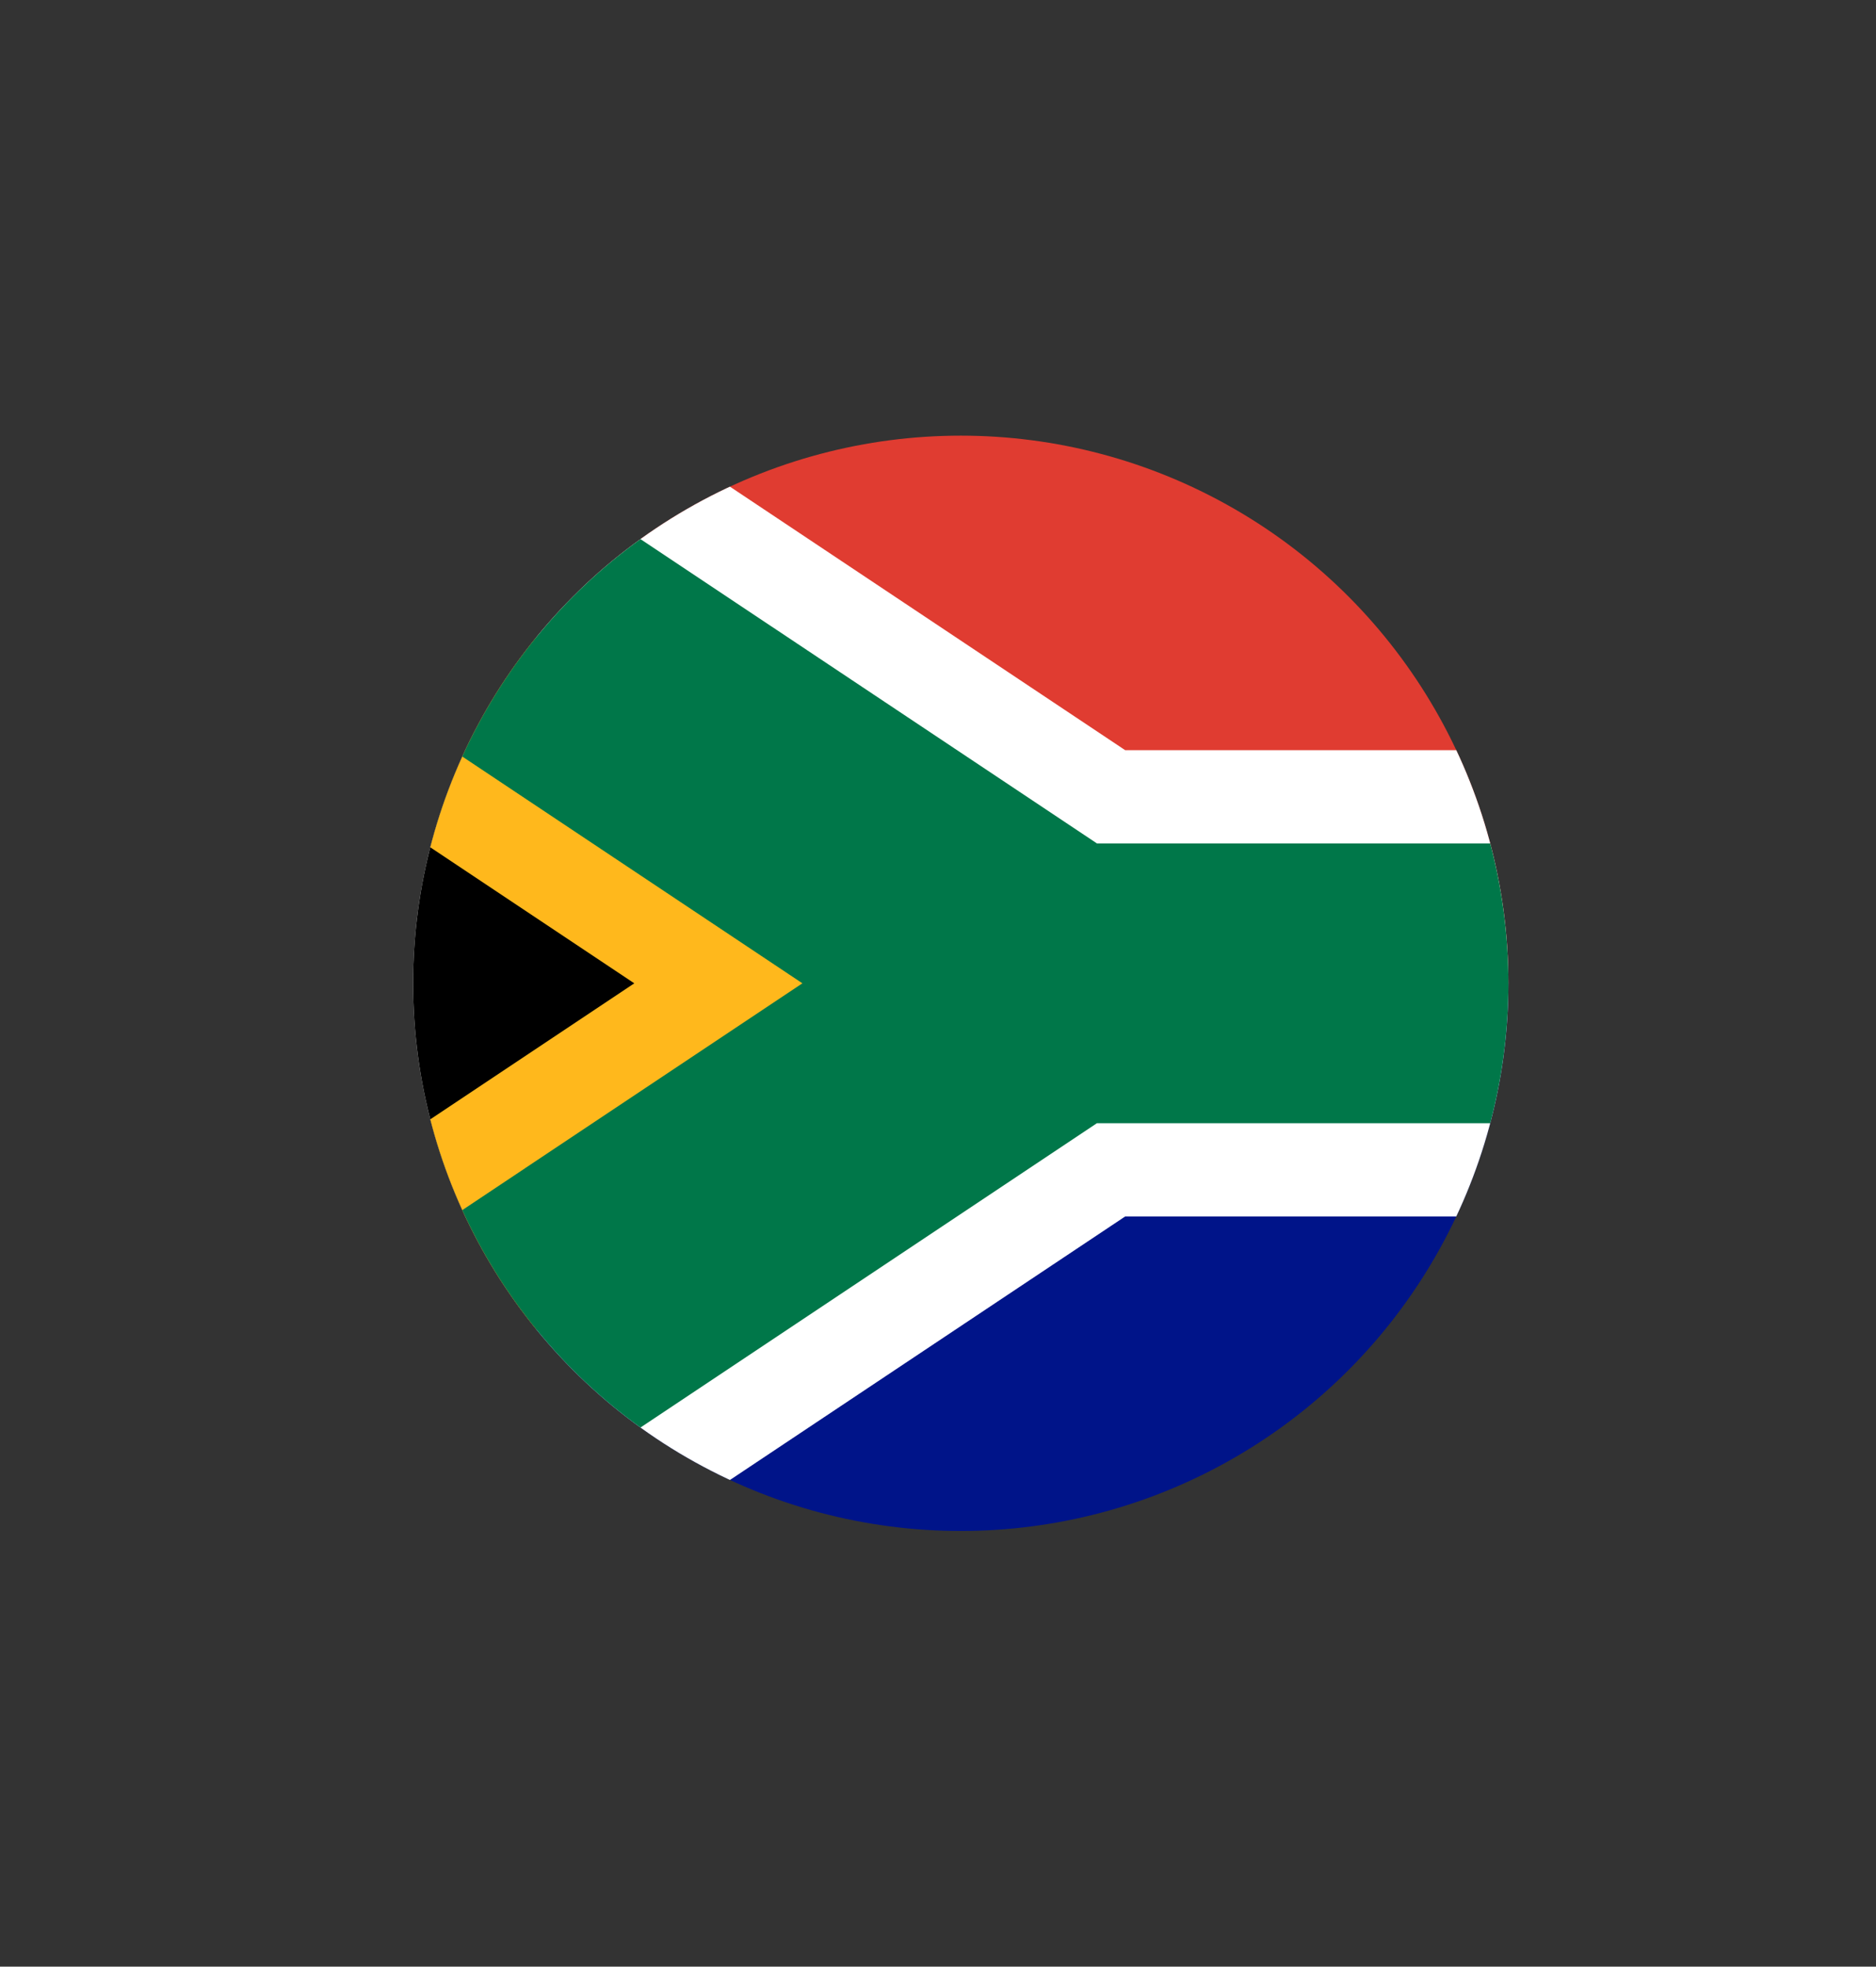 <svg xmlns="http://www.w3.org/2000/svg" xmlns:xlink="http://www.w3.org/1999/xlink" viewBox="0 0 804.71 843.51"><rect x="0" y="0" width="804.71" height="843.51" fill="#333333" stroke="none"/><defs><style>.cls-1,.cls-6,.cls-9{fill:none;}.cls-2{clip-path:url(#clip-path);}.cls-3{fill:#e03c31;}.cls-4{fill:#001489;}.cls-5{clip-path:url(#clip-path-2);}.cls-6{stroke:#fff;}.cls-6,.cls-8,.cls-9{stroke-miterlimit:40;}.cls-6,.cls-8{stroke-width:200px;}.cls-7{clip-path:url(#clip-path-3);}.cls-8{stroke:#ffb81c;}.cls-9{stroke:#007749;stroke-width:120px;}</style><clipPath id="clip-path" transform="translate(100 186.85)"><circle class="cls-1" cx="312.12" cy="234.9" r="234.9"/></clipPath><clipPath id="clip-path-2" transform="translate(100 186.85)"><rect class="cls-1" width="704.71" height="469.81"/></clipPath><clipPath id="clip-path-3" transform="translate(100 186.85)"><polygon class="cls-1" points="0 0 352.36 234.9 0 469.81 0 0"/></clipPath></defs><title>Recurso 4</title><g id="Capa_2" data-name="Capa 2"><g id="Capa_1-2" data-name="Capa 1"><g class="cls-2"><path class="cls-3" d="M0,0H704.71V234.9H352.36Z" transform="translate(100 186.85)"/><path class="cls-4" d="M0,469.81H704.71V234.9H352.36Z" transform="translate(100 186.85)"/><g class="cls-5"><path class="cls-6" d="M704.71,234.9H352.36L0,0V469.81L352.36,234.9" transform="translate(100 186.85)"/><g class="cls-7"><path class="cls-8" d="M0,0,352.36,234.9,0,469.81" transform="translate(100 186.85)"/></g><path class="cls-9" d="M0,0,352.36,234.9H704.71M0,469.81,352.36,234.9" transform="translate(100 186.85)"/></g></g></g></g></svg>